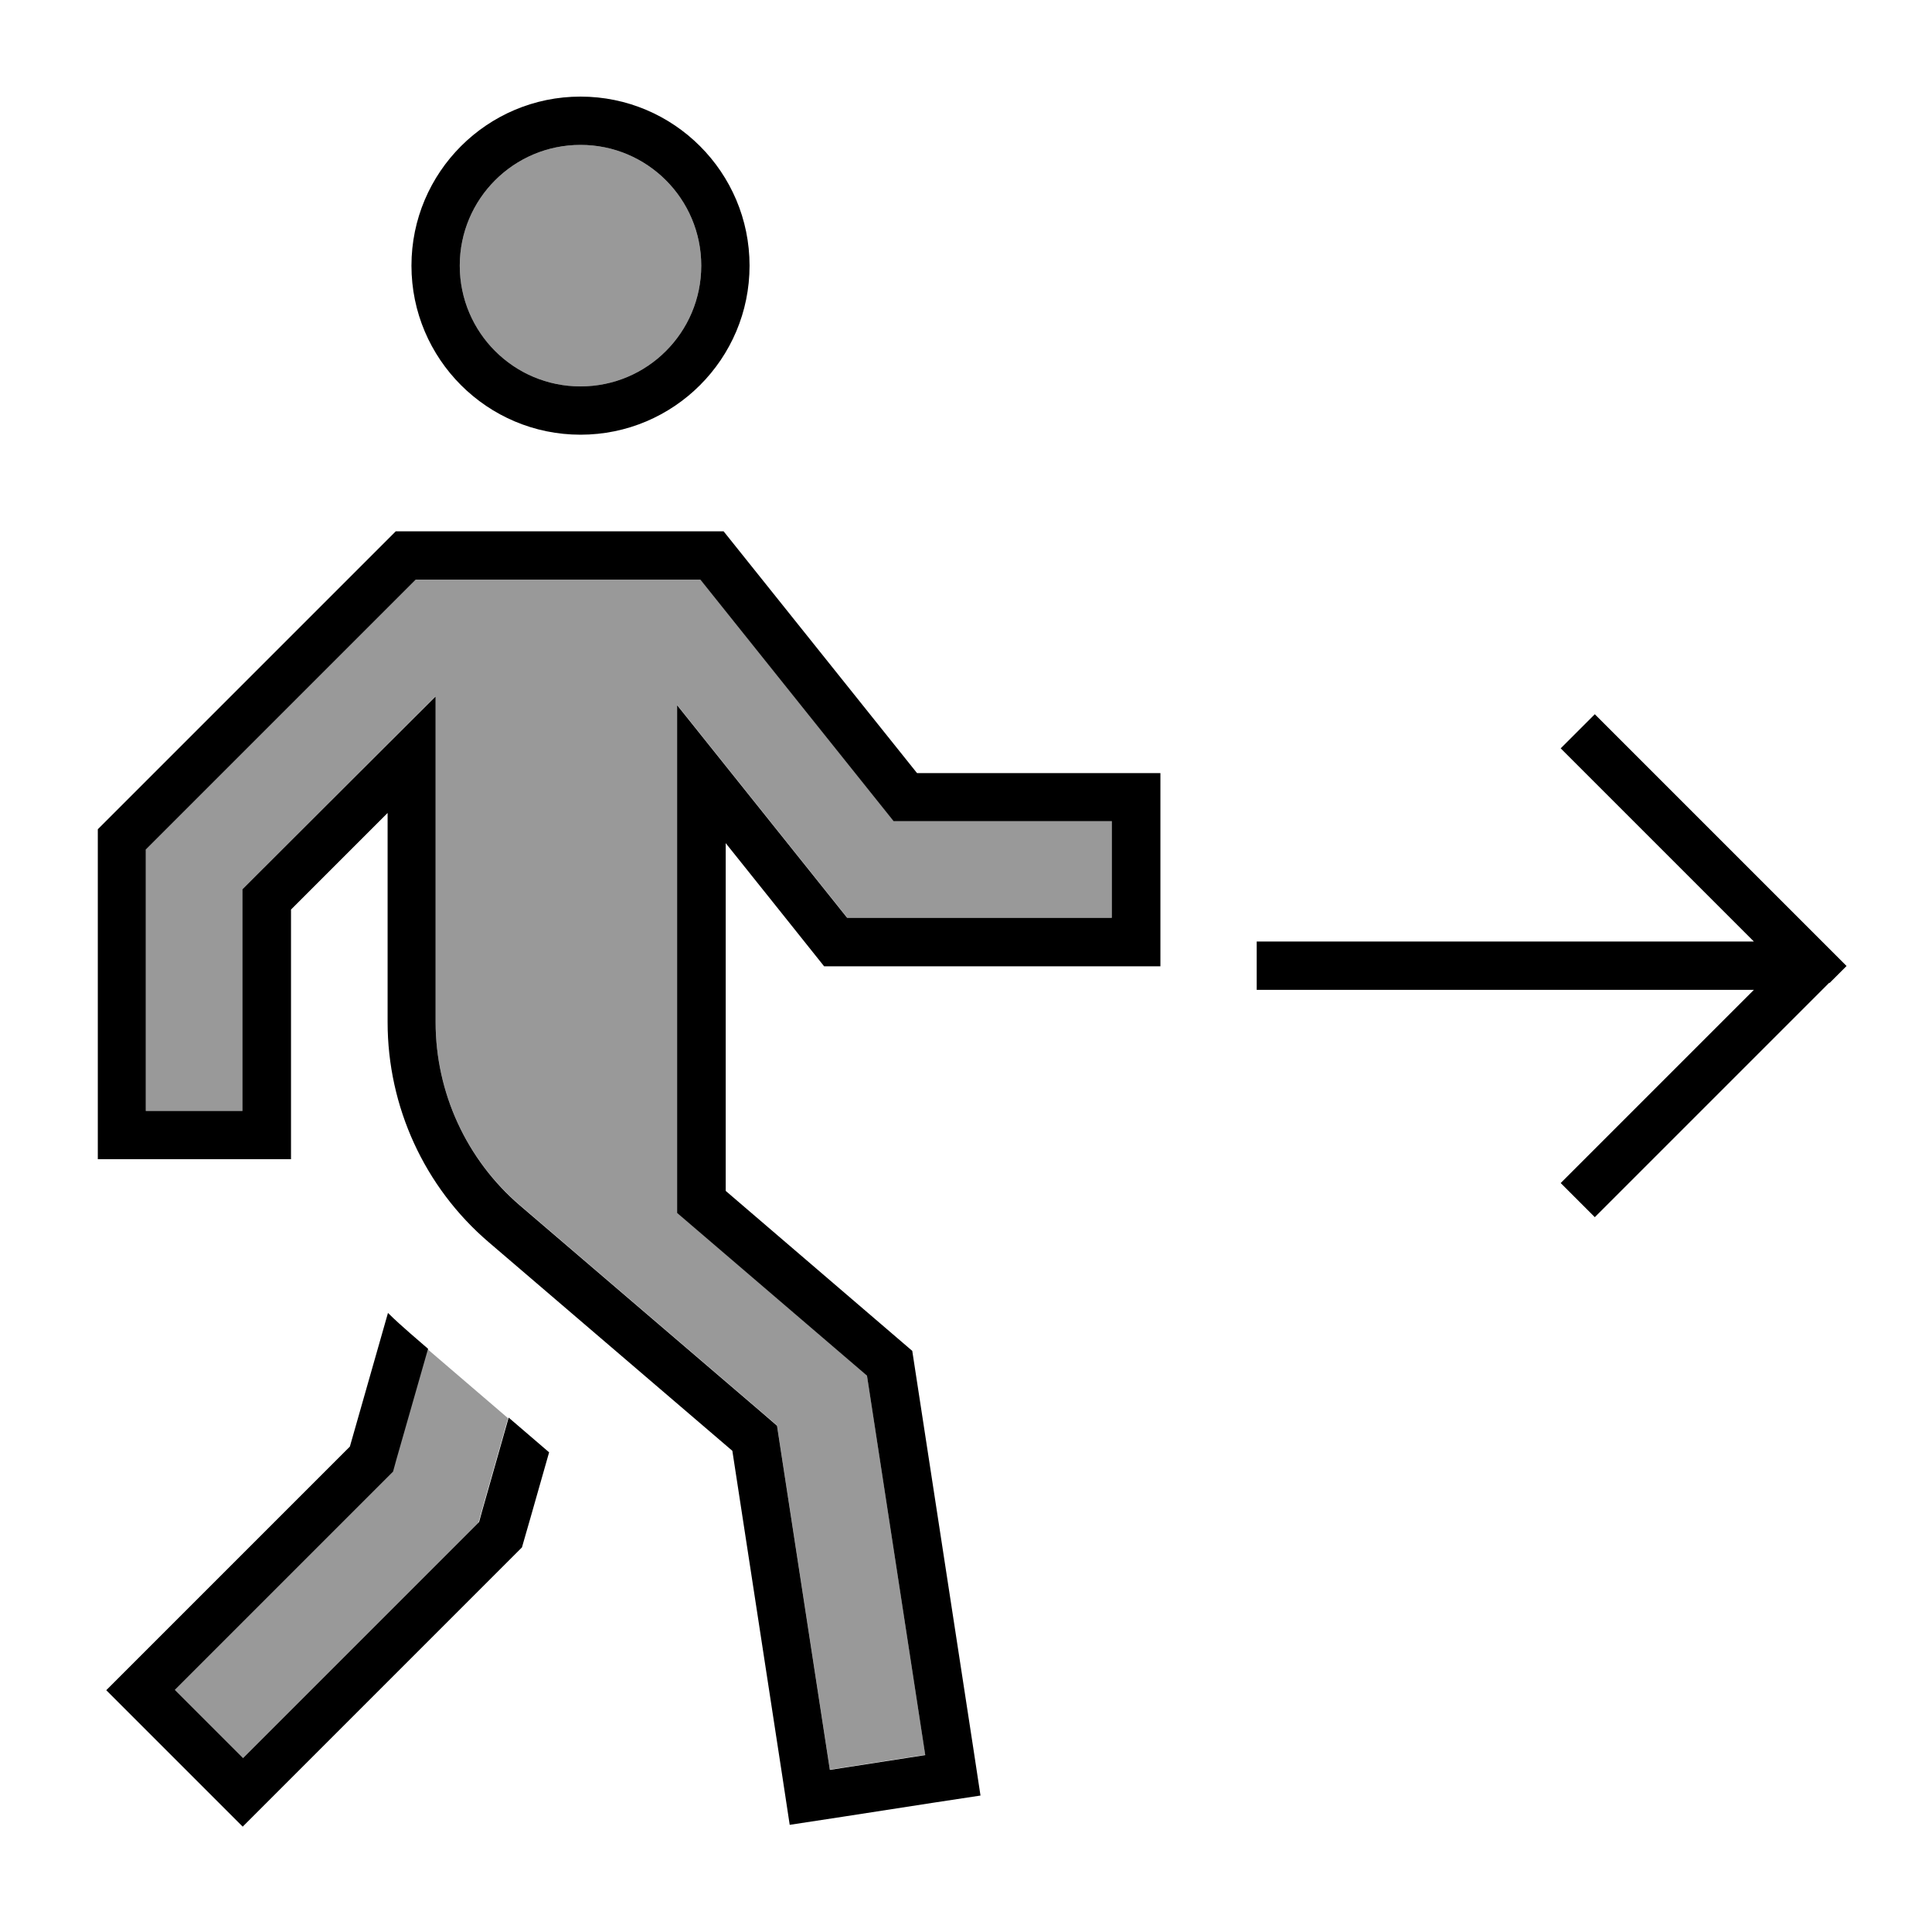 <svg xmlns="http://www.w3.org/2000/svg" viewBox="0 0 640 640"><!--! Font Awesome Pro 7.1.0 by @fontawesome - https://fontawesome.com License - https://fontawesome.com/license (Commercial License) Copyright 2025 Fonticons, Inc. --><path opacity=".4" fill="currentColor" d="M48.3 281.4L48.3 368L80.3 368L80.3 294.6C79 295.9 141.3 233.6 144.3 230.6L144.3 338.5C144.3 361.9 154.5 384 172.2 399.2L252.9 468.3L257.4 472.2L258.3 478.1L274.9 586.2L306.5 581.3L287.2 455.6L229.9 406.5L224.3 401.7L224.3 233.5C243.4 257.4 262.2 280.9 280.6 303.9L368.3 303.9L368.3 271.9L296 271.9L291.2 265.9L232 191.9L137.7 191.9L48.3 281.3zM57.7 560L80.3 582.6L91.6 571.3L155.6 507.3L158.5 504.4L159.6 500.4L168.3 469.8C159.4 462.2 150.5 454.5 141.6 446.9L131.1 483.6L130 487.6L127.1 490.5L69 548.6L57.7 559.9zM152.3 88C152.3 110.1 170.2 128 192.3 128C214.4 128 232.3 110.1 232.3 88C232.3 65.9 214.4 48 192.3 48C170.2 48 152.3 65.9 152.3 88z"/><path fill="currentColor" d="M303.7 256L239.7 176L131.1 176L32.4 274.7L32.4 384L96.4 384L96.4 301.3L128.4 269.3L128.4 338.6C128.4 366.6 140.6 393.3 161.9 411.5L242.6 480.6L259.2 588.7L261.6 604.5C269.5 603.3 285.3 600.9 309 597.2L324.8 594.8L322.4 579L302.2 447.5L240.4 394.5L240.4 279.3C251 292.5 261.8 306.1 273 320.1L384.4 320.1L384.4 256.1L303.8 256.1zM368.3 272L368.3 304L280.6 304C262.2 281 243.4 257.5 224.3 233.6L224.3 401.8L229.9 406.6L287.2 455.7L306.5 581.4L274.9 586.3L258.3 478.2L257.4 472.3L252.9 468.4L172.2 399.3C154.5 384.1 144.3 361.9 144.3 338.6L144.3 230.7C126.9 248.1 107.1 267.8 85 289.9L80.3 294.6L80.3 368L48.3 368L48.3 281.4L137.7 192L232 192L291.2 266L296 272L368.3 272zM192.3 48C214.4 48 232.3 65.9 232.3 88C232.3 110.1 214.4 128 192.3 128C170.2 128 152.3 110.1 152.3 88C152.3 65.9 170.2 48 192.3 48zM248.3 88C248.3 57.1 223.2 32 192.3 32C161.4 32 136.3 57.1 136.3 88C136.3 118.9 161.4 144 192.3 144C223.2 144 248.3 118.9 248.3 88zM128.5 435L115.9 479.2L57.8 537.3C50.3 544.8 42.7 552.4 35.2 559.9C40.9 565.6 52.2 576.9 69.1 593.8L80.4 605.1C88.6 596.9 117.5 568 167 518.5L172.9 512.6C173.7 509.9 176.7 499.4 181.9 481.1L168.5 469.6L159.8 500.2L158.7 504.2L155.8 507.1L91.8 571.1L80.5 582.4L57.9 559.8L69.2 548.5L127.3 490.4L130.2 487.5L131.3 483.5L141.8 446.8L135.9 441.7C133.4 439.5 130.9 437.3 128.5 434.9zM606 325.7L611.7 320L606 314.3L534 242.3L528.3 236.6L517 247.9L522.7 253.6L581 311.9L416.3 311.9L416.3 327.9L581 327.9L517 391.9L528.3 403.2L606 325.5z"/></svg>